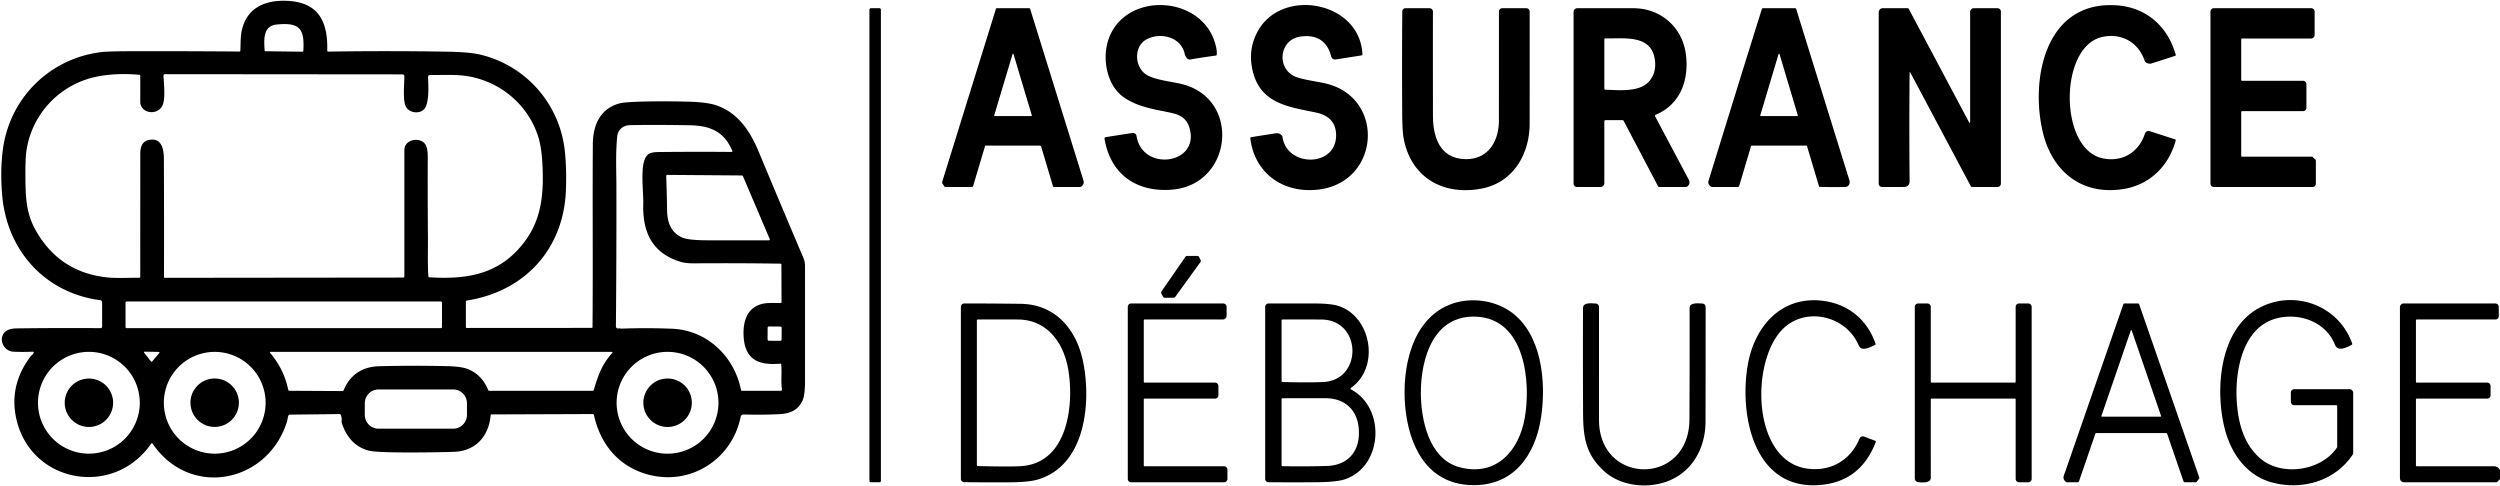 <svg xmlns="http://www.w3.org/2000/svg" viewBox="0 0 1524 296"><path fill="#000000" d="  M 293.09 33.37  C 320.98 40.17 341.44 63.71 344.36 92.47  Q 345.46 103.31 344.98 116.00  C 343.63 151.68 320.05 177.66 284.51 183.23  A 0.61 0.60 85.6 0 0 284.00 183.83  L 284.00 199.46  Q 284.00 199.93 284.46 199.93  L 360.67 199.88  Q 361.19 199.88 361.20 199.36  C 361.52 162.11 361.14 124.93 361.39 87.73  C 361.47 76.35 365.87 66.26 377.50 63.07  Q 381.27 62.04 396.56 61.83  Q 408.08 61.67 419.59 61.98  Q 431.07 62.29 436.67 64.21  C 449.95 68.76 457.25 79.87 462.55 92.59  Q 476.03 124.91 489.72 157.15  Q 490.74 159.55 490.74 162.16  Q 490.76 197.17 490.74 232.16  Q 490.74 240.83 489.24 244.12  C 486.48 250.20 481.46 252.20 474.66 252.50  Q 464.30 252.96 453.38 252.68  Q 451.80 252.64 451.49 254.19  C 446.31 279.68 421.57 296.00 395.73 289.46  C 377.83 284.92 366.18 271.51 362.09 253.10  Q 361.93 252.41 361.22 252.41  L 299.64 252.63  A 0.55 0.55 0.0 0 0 299.09 253.14  C 297.97 266.31 289.60 275.08 276.50 275.45  Q 260.51 275.90 244.50 275.80  Q 228.30 275.69 224.59 274.66  Q 212.73 271.37 208.33 257.74  Q 208.18 257.28 208.24 256.80  Q 208.49 254.81 207.77 252.98  Q 207.55 252.41 206.93 252.42  L 176.63 252.76  Q 176.14 252.76 175.90 253.20  C 175.36 254.18 175.32 255.74 175.06 256.61  C 163.65 294.41 115.91 304.17 92.98 270.39  A 0.48 0.48 0.0 0 0 92.19 270.39  C 69.27 303.77 18.25 294.62 9.81 254.68  Q 5.56 234.61 18.69 217.18  C 19.17 216.55 20.27 215.95 20.54 215.00  A 0.48 0.47 -83.5 0 0 20.06 214.39  Q 14.14 214.66 8.31 214.41  C 1.67 214.13 -1.63 205.42 3.97 201.65  Q 6.04 200.25 10.33 200.19  Q 34.84 199.86 61.18 200.04  Q 62.25 200.05 62.25 198.97  L 62.25 184.26  A 1.26 1.26 0.0 0 0 61.15 183.01  C 27.38 178.57 4.22 152.74 1.33 119.05  Q 0.07 104.24 1.70 91.49  C 5.75 59.84 30.28 35.46 62.00 31.74  Q 66.17 31.25 80.06 31.22  Q 113.00 31.14 146.01 31.42  A 0.50 0.50 0.0 0 0 146.51 30.94  C 146.72 26.94 146.56 22.40 147.33 18.83  C 150.33 4.91 161.28 -0.07 174.93 0.51  C 194.25 1.32 199.94 13.23 199.49 30.83  Q 199.47 31.47 200.12 31.46  Q 236.73 30.89 273.24 31.52  Q 286.42 31.74 293.09 33.37  Z  M 184.90 30.96  C 185.77 17.35 182.51 13.50 168.47 14.97  C 160.19 15.84 160.90 24.53 161.33 30.86  Q 161.36 31.22 161.71 31.22  L 184.29 31.52  Q 184.87 31.53 184.90 30.96  Z  M 258.81 66.23  C 256.02 69.81 249.25 68.95 247.30 64.77  C 245.49 60.88 246.50 50.96 246.50 46.46  A 1.12 1.12 0.0 0 0 245.38 45.34  L 100.54 45.21  A 0.87 0.87 0.0 0 0 99.67 46.11  C 99.85 50.95 101.00 60.14 99.03 64.31  C 95.99 70.76 85.48 69.16 85.50 62.00  Q 85.53 54.04 85.49 46.12  Q 85.48 45.64 85.01 45.60  Q 71.45 44.39 60.01 46.52  C 37.57 50.68 20.23 68.19 16.34 90.49  Q 15.47 95.48 15.49 105.10  C 15.52 118.39 15.53 129.17 21.53 139.97  Q 36.02 166.07 65.47 169.12  C 71.23 169.72 78.42 169.27 84.90 169.32  A 0.60 0.60 0.0 0 0 85.50 168.72  Q 85.49 131.38 85.51 93.99  C 85.51 89.75 86.49 86.14 90.90 85.30  C 98.80 83.81 99.88 91.27 99.91 97.00  Q 100.05 132.39 99.97 168.87  A 0.49 0.48 89.4 0 0 100.46 169.36  L 245.89 169.20  A 0.61 0.60 0.0 0 0 246.50 168.60  Q 246.50 130.05 246.50 91.54  C 246.51 84.66 256.30 83.29 259.35 88.13  Q 260.78 90.41 260.76 95.77  Q 260.66 120.73 260.88 145.69  C 260.92 151.05 260.60 160.89 261.14 168.56  Q 261.17 169.01 261.62 169.04  C 285.04 170.48 304.64 167.24 319.59 147.61  C 330.45 133.36 331.51 117.48 330.67 100.21  Q 330.17 90.01 328.13 83.46  C 321.89 63.46 304.35 49.19 283.93 46.27  C 277.55 45.36 269.31 45.77 262.25 45.74  Q 260.89 45.74 260.94 47.10  C 261.14 52.03 261.78 62.43 258.81 66.23  Z  M 377.52 200.17  Q 378.48 200.35 379.50 200.31  Q 394.62 199.78 409.76 200.40  C 431.04 201.28 447.68 217.28 451.74 237.79  Q 451.83 238.25 452.30 238.25  L 475.91 238.25  A 0.79 0.78 85.8 0 0 476.68 237.35  C 475.92 232.16 476.74 227.28 476.24 222.18  Q 476.19 221.65 475.66 221.70  C 462.66 222.80 454.32 219.44 453.34 205.51  C 452.74 196.93 454.85 188.04 464.08 185.39  C 467.54 184.40 472.03 184.74 475.94 184.74  A 0.50 0.49 -90.0 0 0 476.43 184.24  L 476.34 161.36  Q 476.33 160.74 475.71 160.73  Q 449.23 160.33 422.72 160.54  Q 417.87 160.57 414.39 159.46  C 397.61 154.11 391.62 141.58 392.13 124.32  C 392.38 115.74 389.38 97.33 395.68 93.73  Q 397.45 92.72 401.51 92.68  Q 423.73 92.42 446.01 92.62  A 0.44 0.44 0.0 0 0 446.42 92.01  C 441.48 80.09 432.77 76.56 420.37 76.36  Q 396.54 75.97 383.80 76.31  C 379.99 76.42 376.67 79.03 376.26 83.05  C 375.21 93.46 375.74 104.80 375.76 113.89  Q 375.83 156.44 375.46 198.98  Q 375.45 199.46 375.78 199.82  Q 376.31 200.38 376.94 200.20  Q 377.23 200.12 377.52 200.17  Z  M 406.66 128.43  Q 406.85 141.14 416.23 144.93  Q 420.14 146.51 432.50 146.50  Q 450.75 146.50 468.77 146.50  A 0.52 0.52 0.0 0 0 469.25 145.78  L 452.94 107.49  Q 452.72 106.97 452.15 106.96  L 406.76 106.61  A 0.63 0.62 -0.8 0 0 406.12 107.26  Q 406.50 117.76 406.66 128.43  Z  M 269.44 184.48  A 0.70 0.70 0.0 0 0 268.74 183.78  L 77.22 183.78  A 0.70 0.70 0.0 0 0 76.52 184.48  L 76.52 199.32  A 0.70 0.70 0.0 0 0 77.22 200.02  L 268.74 200.02  A 0.70 0.70 0.0 0 0 269.44 199.32  L 269.44 184.48  Z  M 476.509 199.852  A 0.79 0.79 0.0 0 0 475.723 199.058  L 468.743 199.022  A 0.79 0.79 0.0 0 0 467.949 199.808  L 467.911 206.928  A 0.79 0.79 0.0 0 0 468.697 207.722  L 475.677 207.758  A 0.79 0.79 0.0 0 0 476.471 206.972  L 476.509 199.852  Z  M 97.12 215.17  A 0.39 0.39 0.0 0 0 96.83 214.53  L 88.18 214.38  A 0.39 0.39 0.0 0 0 87.87 215.01  L 92.10 220.40  A 0.39 0.39 0.0 0 0 92.71 220.41  L 97.12 215.17  Z  M 164.93 214.49  A 0.38 0.38 0.0 0 0 164.64 215.12  Q 173.11 224.97 175.74 237.75  Q 175.84 238.20 176.30 238.21  L 208.78 238.40  A 0.70 0.69 11.6 0 0 209.44 237.97  C 213.42 228.39 220.89 223.53 231.05 223.26  Q 252.02 222.71 273.01 223.22  Q 281.42 223.43 285.40 225.06  Q 293.85 228.55 297.61 237.81  Q 297.79 238.25 298.27 238.25  L 361.27 238.25  Q 361.82 238.25 361.97 237.73  C 364.61 228.83 366.90 222.13 373.29 215.11  A 0.37 0.36 -68.9 0 0 373.02 214.50  L 164.93 214.49  Z  M 85.21 245.52  A 31.03 31.03 0.0 0 0 54.18 214.49  A 31.03 31.03 0.0 0 0 23.15 245.52  A 31.03 31.03 0.0 0 0 54.18 276.55  A 31.03 31.03 0.0 0 0 85.21 245.52  Z  M 161.92 245.53  A 31.02 31.02 0.0 0 0 130.90 214.51  A 31.02 31.02 0.0 0 0 99.88 245.53  A 31.02 31.02 0.0 0 0 130.90 276.55  A 31.02 31.02 0.0 0 0 161.92 245.53  Z  M 437.97 245.53  A 31.04 31.04 0.0 0 0 406.93 214.49  A 31.04 31.04 0.0 0 0 375.89 245.53  A 31.04 31.04 0.0 0 0 406.93 276.57  A 31.04 31.04 0.0 0 0 437.97 245.53  Z  M 284.66 245.82  A 8.41 8.41 0.0 0 0 276.25 237.41  L 230.79 237.41  A 8.41 8.41 0.0 0 0 222.38 245.82  L 222.38 252.92  A 8.41 8.41 0.0 0 0 230.79 261.33  L 276.25 261.33  A 8.41 8.41 0.0 0 0 284.66 252.92  L 284.66 245.82  Z"></path><path fill="#000000" d="  M 692.85 82.95  C 696.29 104.96 731.74 100.25 725.09 77.88  Q 723.09 71.18 715.96 69.30  C 707.00 66.93 694.34 66.11 684.56 58.94  C 675.43 52.25 672.38 38.23 674.80 27.41  C 682.37 -6.37 735.30 -4.38 741.53 29.74  Q 741.88 31.67 741.72 33.29  Q 741.67 33.81 741.16 33.88  Q 733.28 34.93 725.50 36.27  C 723.84 36.55 722.56 34.48 722.20 32.83  C 719.93 22.32 707.20 19.57 698.98 23.98  C 690.88 28.31 691.72 40.85 698.61 45.39  C 704.03 48.94 715.06 49.75 721.46 51.52  C 756.61 61.21 751.04 112.52 714.56 115.60  C 693.36 117.40 677.11 106.72 673.35 84.79  Q 673.17 83.74 674.23 83.57  L 690.25 81.06  A 2.28 2.27 -8.9 0 1 692.85 82.95  Z"></path><path fill="#000000" d="  M 766.94 18.69  C 781.96 -7.87 829.21 1.07 830.52 33.14  Q 830.54 33.69 830.00 33.77  L 814.25 36.24  A 2.43 2.43 0.0 0 1 811.51 34.44  Q 807.93 20.54 793.25 22.21  C 779.42 23.79 777.79 42.58 790.48 47.07  C 794.36 48.44 800.85 49.42 806.50 50.53  C 845.07 58.12 841.75 111.45 803.30 115.62  C 782.36 117.89 764.97 105.91 762.20 84.49  Q 762.10 83.72 762.87 83.59  Q 769.16 82.58 775.51 81.61  C 777.88 81.24 779.40 80.63 781.34 82.51  Q 781.71 82.86 781.78 83.37  C 784.35 102.26 815.17 102.11 814.48 81.87  Q 814.11 71.12 802.24 68.61  C 786.48 65.27 769.49 63.52 764.14 45.10  Q 760.02 30.91 766.94 18.69  Z"></path><path fill="#000000" d="  M 1245.49 81.32  C 1237.54 49.59 1246.04 0.83 1289.58 3.20  C 1307.78 4.18 1321.31 15.59 1326.31 33.33  Q 1326.47 33.88 1325.92 34.05  Q 1318.83 36.34 1311.67 38.65  C 1310.12 39.15 1307.89 38.53 1307.40 37.09  C 1303.51 25.49 1292.76 19.83 1281.13 22.63  C 1255.36 28.85 1255.17 89.84 1281.05 96.33  C 1292.87 99.29 1303.74 93.33 1307.52 81.50  A 2.37 2.36 -72.1 0 1 1310.50 79.97  L 1325.96 84.96  Q 1326.46 85.12 1326.32 85.62  C 1322.01 101.41 1310.34 112.77 1294.22 115.27  C 1269.22 119.16 1251.35 104.77 1245.49 81.32  Z"></path><rect fill="#000000" x="530.00" y="4.99" width="7.00" height="289.00" rx="0.87"></rect><path fill="#000000" d="  M 574.38 110.79  L 607.10 5.45  Q 607.24 5.00 607.71 5.00  L 627.30 5.00  Q 627.85 5.00 628.01 5.52  Q 644.23 57.72 660.43 109.88  C 660.97 111.64 660.47 112.64 659.14 113.70  Q 658.76 114.00 658.28 114.00  L 642.57 114.00  Q 642.04 114.00 641.88 113.49  L 634.74 89.50  A 1.04 1.04 0.0 0 0 633.74 88.75  L 601.01 88.75  Q 600.57 88.75 600.44 89.17  L 593.27 113.25  A 1.06 1.05 -81.4 0 1 592.26 114.00  L 576.45 114.00  Q 575.91 114.00 575.61 113.55  L 574.53 111.88  Q 574.20 111.37 574.38 110.79  Z  M 606.07 70.36  A 0.30 0.30 0.0 0 0 606.36 70.75  L 628.72 70.75  A 0.30 0.30 0.0 0 0 629.01 70.36  L 617.83 32.98  A 0.30 0.30 0.0 0 0 617.25 32.98  L 606.07 70.36  Z"></path><path fill="#000000" d="  M 854.83 6.95  A 1.97 1.97 0.0 0 1 856.80 5.00  L 871.43 5.00  A 2.08 2.08 0.0 0 1 873.51 7.08  Q 873.48 38.79 873.53 70.50  C 873.55 83.65 877.78 96.74 893.43 97.00  C 907.07 97.22 913.72 86.21 913.73 73.53  Q 913.76 40.30 913.75 7.08  A 2.08 2.07 -90.0 0 1 915.82 5.00  L 930.43 5.00  A 2.07 2.06 90.0 0 1 932.49 7.07  Q 932.52 41.28 932.47 75.49  C 932.45 93.87 922.53 111.14 903.43 114.91  C 879.92 119.55 860.02 108.27 855.65 84.22  Q 854.86 79.89 854.79 69.60  Q 854.58 38.30 854.83 6.95  Z"></path><path fill="#000000" d="  M 959.25 7.29  A 2.29 2.29 0.0 0 1 961.54 5.00  Q 978.69 4.99 995.75 5.01  C 1012.42 5.02 1025.68 16.69 1027.74 33.26  C 1029.66 48.75 1024.44 63.60 1009.31 69.95  A 0.72 0.71 64.6 0 0 1008.96 70.95  Q 1019.14 90.11 1029.31 109.22  C 1030.31 111.10 1030.13 112.23 1028.66 113.64  Q 1028.28 114.00 1027.76 114.00  L 1011.51 114.00  Q 1010.97 114.00 1010.73 113.53  L 989.81 73.72  Q 989.57 73.25 989.03 73.25  L 978.75 73.25  Q 978.00 73.25 978.00 74.00  L 978.00 111.63  A 2.38 2.37 0.0 0 1 975.62 114.00  L 961.31 114.00  A 2.06 2.06 0.0 0 1 959.25 111.94  L 959.25 7.29  Z  M 1005.56 49.31  Q 1010.10 43.76 1008.69 35.68  C 1006.10 20.76 989.32 23.70 978.61 23.40  A 0.60 0.59 0.5 0 0 978.00 23.99  L 978.00 54.02  Q 978.00 54.65 978.63 54.67  C 986.98 54.98 999.80 56.36 1005.56 49.31  Z"></path><path fill="#000000" d="  M 1041.58 110.01  C 1052.36 75.18 1063.09 40.33 1074.02 5.55  Q 1074.20 5.00 1074.78 5.00  L 1094.23 5.00  Q 1094.81 5.00 1094.99 5.56  Q 1111.16 57.75 1127.38 109.85  C 1127.99 111.79 1127.02 113.93 1124.87 113.97  Q 1117.16 114.11 1109.45 113.95  Q 1108.98 113.94 1108.85 113.49  L 1101.59 89.18  Q 1101.46 88.75 1101.00 88.75  L 1068.06 88.75  A 0.72 0.71 8.1 0 0 1067.37 89.26  L 1060.21 113.36  A 0.91 0.89 8.1 0 1 1059.34 114.00  L 1043.74 114.00  Q 1043.27 114.00 1042.90 113.71  C 1041.63 112.71 1041.06 111.70 1041.58 110.01  Z  M 1073.05 70.35  A 0.31 0.31 0.0 0 0 1073.35 70.75  L 1095.65 70.75  A 0.31 0.31 0.0 0 0 1095.95 70.35  L 1084.80 32.99  A 0.31 0.31 0.0 0 0 1084.20 32.99  L 1073.05 70.35  Z"></path><path fill="#000000" d="  M 1201.00 74.66  L 1201.00 7.28  A 2.28 2.28 0.0 0 1 1203.28 5.00  L 1217.69 5.00  A 2.06 2.06 0.0 0 1 1219.75 7.06  L 1219.75 111.93  A 2.07 2.06 -90.0 0 1 1217.69 114.00  L 1202.20 114.00  Q 1201.66 114.00 1201.40 113.52  L 1164.61 44.37  Q 1164.11 43.42 1164.10 44.49  Q 1163.78 74.66 1164.09 110.49  C 1164.11 112.69 1162.82 113.95 1160.56 113.97  Q 1153.93 114.04 1147.28 113.98  A 2.05 2.05 0.0 0 1 1145.25 111.93  L 1145.25 7.50  A 2.50 2.50 0.0 0 1 1147.75 5.00  L 1162.95 5.00  A 0.68 0.67 -13.8 0 1 1163.55 5.36  L 1200.46 74.79  A 0.29 0.28 31.2 0 0 1201.00 74.66  Z"></path><path fill="#000000" d="  M 1366.75 95.50  L 1409.15 95.50  Q 1409.59 95.50 1409.90 95.80  L 1411.37 97.23  Q 1411.75 97.60 1411.75 98.14  L 1411.75 111.94  A 2.07 2.07 0.0 0 1 1409.68 114.00  L 1349.56 114.00  A 2.06 2.06 0.0 0 1 1347.50 111.94  L 1347.50 7.06  A 2.06 2.06 0.0 0 1 1349.56 5.00  L 1408.93 5.00  A 2.07 2.07 0.0 0 1 1411.00 7.06  L 1411.00 21.25  A 2.25 2.25 0.0 0 1 1408.75 23.50  L 1366.65 23.50  Q 1366.25 23.50 1366.25 23.90  L 1366.25 48.75  Q 1366.25 49.25 1366.75 49.25  L 1403.94 49.25  A 2.06 2.06 0.0 0 1 1406.00 51.31  L 1406.00 65.69  A 2.06 2.06 0.0 0 1 1403.94 67.75  L 1366.75 67.75  A 0.50 0.50 0.0 0 0 1366.25 68.25  L 1366.25 95.00  Q 1366.25 95.50 1366.75 95.50  Z"></path><path fill="#000000" d="  M 723.69 156.00  L 729.82 156.00  A 1.29 1.29 0.0 0 1 730.98 156.71  L 731.86 158.46  A 1.29 1.29 0.0 0 1 731.75 159.80  L 716.44 180.97  A 1.29 1.29 0.0 0 1 715.39 181.50  L 710.09 181.50  A 1.29 1.29 0.0 0 1 708.96 180.82  L 707.97 178.96  A 1.29 1.29 0.0 0 1 708.05 177.62  L 722.63 156.56  A 1.29 1.29 0.0 0 1 723.69 156.00  Z"></path><path fill="#000000" d="  M 896.26 295.70  C 869.56 294.54 858.81 271.41 856.62 247.97  C 854.49 225.06 860.22 193.57 885.75 184.98  C 896.93 181.23 910.86 183.02 920.64 189.83  C 939.93 203.26 942.67 232.73 939.46 254.26  C 935.96 277.78 922.40 296.84 896.26 295.70  Z  M 866.15 239.18  C 866.10 255.42 870.94 279.78 889.66 284.80  C 911.87 290.76 925.87 275.08 929.46 254.94  C 933.32 233.37 929.99 194.44 899.98 193.04  C 873.90 191.83 866.21 218.37 866.15 239.18  Z"></path><path fill="#000000" d="  M 1111.19 295.48  C 1068.55 300.39 1059.86 251.68 1065.67 221.24  C 1069.93 198.86 1085.84 180.52 1110.64 183.30  C 1126.20 185.04 1138.20 194.55 1143.33 209.55  Q 1143.51 210.08 1143.00 210.30  C 1140.27 211.49 1134.84 214.72 1133.05 210.51  C 1125.85 193.59 1103.90 187.49 1089.59 198.13  C 1066.78 215.09 1066.62 280.70 1101.59 285.65  C 1115.77 287.65 1128.08 280.72 1133.56 267.36  A 2.18 2.18 0.0 0 1 1136.35 266.15  L 1143.16 268.72  Q 1143.67 268.92 1143.48 269.43  Q 1134.50 292.80 1111.19 295.48  Z"></path><path fill="#000000" d="  M 1386.27 294.43  C 1369.49 290.43 1359.78 276.25 1355.95 260.35  C 1350.40 237.30 1352.87 201.09 1376.88 187.89  C 1398.19 176.18 1425.62 185.87 1433.88 209.42  Q 1434.07 209.95 1433.57 210.22  C 1430.78 211.70 1425.22 214.70 1423.41 210.18  C 1417.79 196.13 1401.75 190.48 1387.81 194.08  C 1366.81 199.49 1362.32 226.73 1363.54 244.74  C 1364.43 258.09 1367.78 270.47 1377.54 279.18  C 1390.41 290.68 1414.77 287.26 1424.50 273.01  Q 1424.75 272.65 1424.75 272.21  L 1424.75 247.50  Q 1424.75 247.00 1424.25 247.00  L 1398.56 247.00  A 2.06 2.05 90.0 0 1 1396.51 244.94  L 1396.50 239.31  A 2.06 2.06 0.0 0 1 1398.56 237.25  L 1432.25 237.25  A 2.25 2.25 0.0 0 1 1434.50 239.50  L 1434.50 276.02  A 2.27 2.22 62.8 0 1 1434.11 277.29  C 1423.52 292.98 1404.27 298.73 1386.27 294.43  Z"></path><path fill="#000000" d="  M 587.70 293.93  A 1.97 1.97 0.0 0 1 585.75 291.96  L 585.75 187.06  A 2.08 2.08 0.0 0 1 587.83 184.98  Q 605.04 184.98 622.25 185.21  C 643.17 185.49 655.98 200.49 660.11 219.83  C 665.36 244.43 662.18 283.39 632.86 292.26  Q 627.33 293.93 615.86 294.01  Q 601.79 294.11 587.70 293.93  Z  M 622.44 284.16  C 651.36 282.26 654.84 246.03 651.15 224.96  C 648.31 208.79 638.27 194.87 620.50 194.77  Q 608.18 194.70 595.96 194.77  A 0.47 0.46 -0.6 0 0 595.50 195.23  L 595.50 283.51  Q 595.50 284.10 596.09 284.11  Q 615.76 284.60 622.44 284.16  Z"></path><path fill="#000000" d="  M 689.56 294.00  A 2.06 2.06 0.0 0 1 687.50 291.94  L 687.50 187.06  A 2.06 2.06 0.0 0 1 689.56 185.00  L 745.68 185.00  A 2.06 2.06 0.0 0 1 747.74 187.06  L 747.74 192.44  A 2.30 2.30 0.0 0 1 745.44 194.75  L 697.75 194.75  A 0.50 0.50 0.0 0 0 697.25 195.25  L 697.25 232.75  A 0.50 0.50 0.0 0 0 697.75 233.25  L 740.69 233.25  A 2.06 2.05 90.0 0 1 742.74 235.31  L 742.75 240.94  A 2.06 2.06 0.0 0 1 740.69 243.00  L 697.75 243.00  A 0.50 0.50 0.0 0 0 697.25 243.50  L 697.25 283.75  A 0.50 0.50 0.0 0 0 697.75 284.25  L 746.19 284.25  A 2.06 2.05 90.0 0 1 748.24 286.31  L 748.25 291.94  A 2.06 2.06 0.0 0 1 746.19 294.00  L 689.56 294.00  Z"></path><path fill="#000000" d="  M 823.55 236.44  A 0.57 0.57 0.0 0 0 823.60 237.41  C 844.80 248.62 843.13 284.26 819.88 292.17  Q 814.83 293.89 802.00 293.98  Q 787.66 294.07 773.27 293.97  A 2.04 2.04 0.0 0 1 771.25 291.93  L 771.25 187.07  A 2.06 2.06 0.0 0 1 773.31 185.01  Q 787.19 185.00 801.07 185.00  Q 811.10 185.00 815.76 186.46  C 835.97 192.78 841.47 223.87 823.55 236.44  Z  M 806.78 232.87  C 830.73 231.68 830.34 194.96 805.50 194.79  Q 793.53 194.70 781.73 194.77  A 0.48 0.48 0.0 0 0 781.25 195.25  L 781.25 232.26  Q 781.25 232.87 781.86 232.89  Q 798.32 233.29 806.78 232.87  Z  M 828.31 266.10  C 829.28 252.59 822.11 242.81 807.99 242.75  Q 794.78 242.70 781.72 242.78  A 0.47 0.47 0.0 0 0 781.25 243.25  L 781.25 283.52  Q 781.25 284.17 781.90 284.19  Q 795.50 284.46 809.03 284.04  C 820.16 283.69 827.52 276.94 828.31 266.10  Z"></path><path fill="#000000" d="  M 977.95 287.29  C 966.95 277.33 965.10 267.16 965.04 251.68  Q 964.88 207.51 965.02 187.74  C 965.05 184.12 970.50 184.94 972.76 185.04  A 2.09 2.08 -88.7 0 1 974.75 187.13  Q 974.74 221.56 974.76 256.00  C 974.77 295.92 1029.68 296.40 1029.88 255.68  Q 1030.05 221.72 1029.98 187.75  C 1029.97 184.20 1035.62 184.96 1037.75 185.03  A 2.09 2.09 0.0 0 1 1039.76 187.12  Q 1039.76 222.06 1039.69 257.00  C 1039.66 271.04 1033.53 284.41 1021.11 291.28  C 1008.27 298.38 989.23 297.49 977.95 287.29  Z"></path><path fill="#000000" d="  M 1169.31 293.90  A 2.36 2.35 -86.4 0 1 1167.25 291.56  L 1167.25 187.07  A 2.06 2.06 0.0 0 1 1169.31 185.01  L 1174.94 185.00  A 2.06 2.06 0.0 0 1 1177.00 187.06  L 1177.00 232.75  A 0.50 0.50 0.0 0 0 1177.50 233.25  L 1228.25 233.25  A 0.50 0.50 0.0 0 0 1228.75 232.75  L 1228.75 187.06  A 2.06 2.05 -0.0 0 1 1230.81 185.01  L 1236.44 185.00  A 2.06 2.06 0.0 0 1 1238.50 187.06  L 1238.50 291.93  A 2.06 2.06 0.0 0 1 1236.44 293.99  L 1230.81 294.00  A 2.06 2.06 0.0 0 1 1228.75 291.94  L 1228.75 243.50  A 0.50 0.50 0.0 0 0 1228.25 243.00  L 1177.48 243.00  A 0.48 0.47 -0.0 0 0 1177.00 243.47  Q 1176.99 267.32 1177.00 291.25  C 1177.01 294.70 1171.40 294.16 1169.31 293.90  Z"></path><path fill="#000000" d="  M 1277.26 264.60  L 1267.36 293.39  Q 1267.15 294.00 1266.51 294.00  L 1260.23 294.00  Q 1259.63 294.00 1259.19 293.60  C 1256.94 291.54 1258.14 289.93 1258.95 287.58  Q 1276.60 236.69 1294.39 185.47  Q 1294.55 185.00 1295.04 185.00  L 1303.30 185.00  Q 1303.86 185.00 1304.04 185.53  L 1340.67 291.04  Q 1340.81 291.43 1340.56 291.77  L 1339.21 293.57  Q 1338.88 294.00 1338.34 294.00  L 1332.03 294.00  A 1.08 1.08 0.0 0 1 1331.01 293.27  L 1321.09 264.42  Q 1320.94 264.00 1320.49 264.00  L 1278.10 264.00  Q 1277.47 264.00 1277.26 264.60  Z  M 1281.01 253.59  A 0.31 0.31 0.0 0 0 1281.30 254.00  L 1317.12 254.00  A 0.31 0.31 0.0 0 0 1317.41 253.59  L 1299.50 201.48  A 0.31 0.31 0.0 0 0 1298.92 201.48  L 1281.01 253.59  Z"></path><path fill="#000000" d="  M 1524.00 286.56  L 1524.00 292.06  L 1522.45 293.63  Q 1522.09 294.00 1521.58 294.00  L 1465.50 294.00  A 2.50 2.50 0.0 0 1 1463.00 291.50  L 1463.00 187.28  A 2.28 2.28 0.0 0 1 1465.28 185.00  L 1521.18 185.00  A 2.06 2.06 0.0 0 1 1523.24 187.06  L 1523.25 192.69  A 2.06 2.06 0.0 0 1 1521.19 194.75  L 1473.28 194.75  A 0.53 0.53 0.0 0 0 1472.75 195.28  L 1472.75 232.75  A 0.50 0.50 0.0 0 0 1473.25 233.25  L 1516.19 233.25  A 2.06 2.05 90.0 0 1 1518.24 235.31  L 1518.25 240.94  A 2.06 2.06 0.0 0 1 1516.19 243.00  L 1473.25 243.00  A 0.50 0.50 0.0 0 0 1472.75 243.50  L 1472.75 283.77  A 0.47 0.47 0.0 0 0 1473.22 284.24  Q 1496.60 284.27 1520.06 284.24  C 1522.04 284.24 1523.06 284.96 1524.00 286.56  Z"></path><circle fill="#000000" cx="130.86" cy="245.49" r="14.77"></circle><circle fill="#000000" cx="54.20" cy="245.52" r="14.76"></circle><circle fill="#000000" cx="406.96" cy="245.51" r="14.78"></circle></svg>
